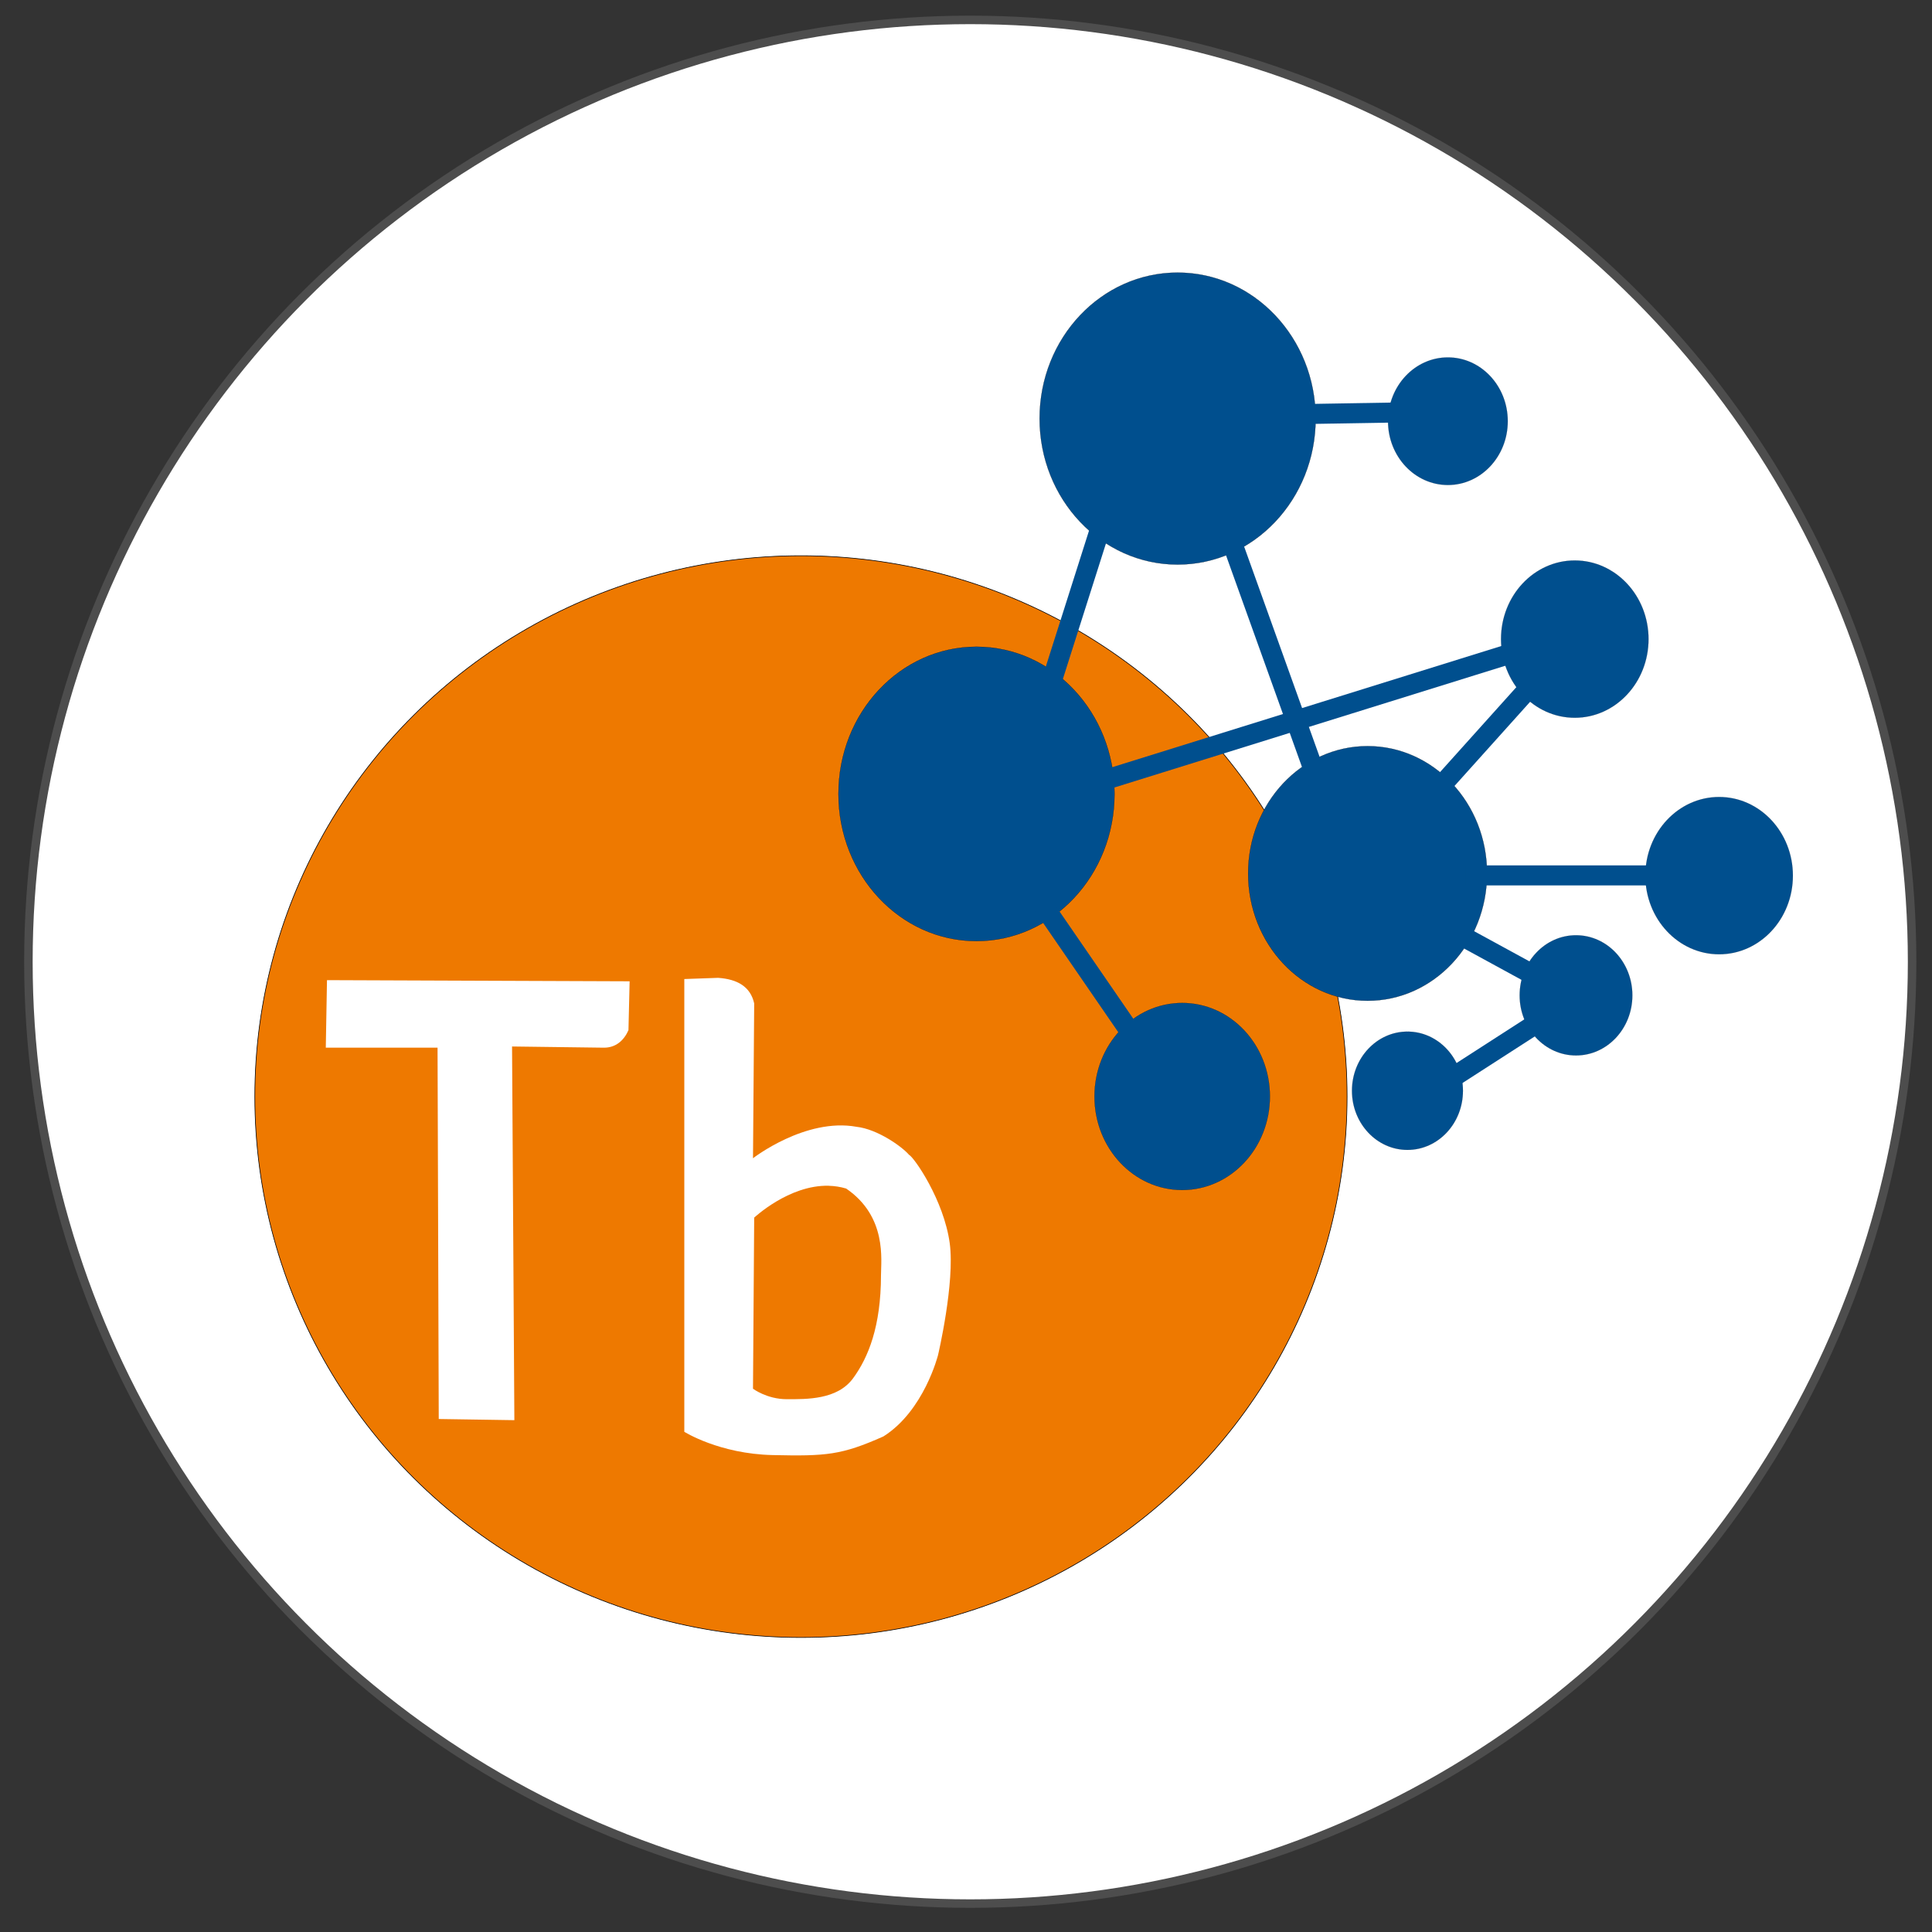 <svg xmlns="http://www.w3.org/2000/svg" width="40mm" height="40mm" viewBox="0 0 40 40"><rect x="0" y="0" width="40" height="40" fill="#333333" stroke="none"/><g transform="translate(0 -257)"><circle style="display:inline;opacity:1;fill:#fff;fill-opacity:1;fill-rule:evenodd;stroke:#4d4d4d;stroke-width:.176;stroke-linecap:round;stroke-linejoin:round;stroke-miterlimit:4;stroke-dasharray:none;stroke-dashoffset:0;stroke-opacity:1" cx="20.088" cy="276.912" r="19.5"/><g transform="matrix(.824 0 0 .824 -30.596 49.948)"><ellipse ry="13.59" rx="13.722" cy="278.83" cx="57.256" style="opacity:1;fill:#ee7900;fill-opacity:1;stroke:#000;stroke-width:.016;stroke-linejoin:bevel;stroke-miterlimit:4;stroke-dasharray:none;stroke-opacity:1"/><ellipse ry="3.668" rx="3.468" cy="261.794" cx="66.72" style="opacity:1;fill:#004f8e;fill-opacity:1;stroke:#000;stroke-width:.004;stroke-linejoin:bevel;stroke-miterlimit:4;stroke-dasharray:none;stroke-opacity:1"/><ellipse ry="3.698" rx="3.468" cy="271.225" cx="61.666" style="opacity:1;fill:#004f8e;fill-opacity:1;stroke:#000;stroke-width:.004;stroke-linejoin:bevel;stroke-miterlimit:4;stroke-dasharray:none;stroke-opacity:1"/><ellipse ry="3.199" rx="3.001" cy="273.223" cx="71.493" style="opacity:1;fill:#004f8e;fill-opacity:1;stroke:#000;stroke-width:.004;stroke-linejoin:bevel;stroke-miterlimit:4;stroke-dasharray:none;stroke-opacity:1"/><ellipse ry="2.35" rx="2.204" cy="278.827" cx="66.835" style="opacity:1;fill:#004f8e;fill-opacity:1;stroke:#000;stroke-width:.003;stroke-linejoin:bevel;stroke-miterlimit:4;stroke-dasharray:none;stroke-opacity:1"/><ellipse ry="1.976" rx="1.853" cy="273.278" cx="80.326" style="opacity:1;fill:#004f8e;fill-opacity:1;stroke:#000;stroke-width:.002;stroke-linejoin:bevel;stroke-miterlimit:4;stroke-dasharray:none;stroke-opacity:1"/><ellipse ry="1.976" rx="1.853" cy="267.335" cx="76.699" style="opacity:1;fill:#004f8e;fill-opacity:1;stroke:#000;stroke-width:.002;stroke-linejoin:bevel;stroke-miterlimit:4;stroke-dasharray:none;stroke-opacity:1"/><ellipse ry="1.51" rx="1.416" cy="276.286" cx="76.73" style="opacity:1;fill:#004f8e;fill-opacity:1;stroke:#000;stroke-width:.002;stroke-linejoin:bevel;stroke-miterlimit:4;stroke-dasharray:none;stroke-opacity:1"/><ellipse ry="1.603" rx="1.504" cy="261.86" cx="73.511" style="opacity:1;fill:#004f8e;fill-opacity:1;stroke:#000;stroke-width:.002;stroke-linejoin:bevel;stroke-miterlimit:4;stroke-dasharray:none;stroke-opacity:1"/><ellipse ry="1.486" rx="1.394" cy="278.683" cx="72.495" style="opacity:1;fill:#004f8e;fill-opacity:1;stroke:#000;stroke-width:.002;stroke-linejoin:bevel;stroke-miterlimit:4;stroke-dasharray:none;stroke-opacity:1"/><path d="m67.867 264.293 2.456 6.844M64.942 264.03l-1.58 4.972M69.27 261.69l3.51-.058M64.708 270.932l10.704-3.334M75.997 268.066l-3.1 3.451" style="fill:none;stroke:#004f8e;stroke-width:.503;stroke-linecap:butt;stroke-linejoin:miter;stroke-miterlimit:4;stroke-dasharray:none;stroke-opacity:1"/><path d="m76.114 276.021-3.217-1.755" style="opacity:1;fill:#004f8e;fill-opacity:1;stroke:#004f8e;stroke-width:.503;stroke-linecap:butt;stroke-linejoin:miter;stroke-miterlimit:4;stroke-dasharray:none;stroke-opacity:1"/><path d="M73.95 273.272h5.206" style="fill:none;stroke:#004f8e;stroke-width:.503;stroke-linecap:butt;stroke-linejoin:miter;stroke-miterlimit:4;stroke-dasharray:none;stroke-opacity:1"/><path d="m73.248 278.595 2.632-1.696" style="opacity:1;fill:#004f8e;fill-opacity:1;stroke:#004f8e;stroke-width:.503;stroke-linecap:butt;stroke-linejoin:miter;stroke-miterlimit:4;stroke-dasharray:none;stroke-opacity:1"/><path d="m63.187 273.799 2.574 3.743" style="fill:none;stroke:#004f8e;stroke-width:.503;stroke-linecap:butt;stroke-linejoin:miter;stroke-miterlimit:4;stroke-dasharray:none;stroke-opacity:1"/><path d="m45.347 275.904-.03 1.697h2.808l.03 9.33 1.9.029-.058-9.389 2.31.03c.293 0 .498-.176.615-.44l.029-1.228zM55.174 275.846l-.849.03v11.376s.878.556 2.223.585c1.346.03 1.726 0 2.779-.468 1.023-.643 1.374-2.047 1.374-2.047s.427-1.816.293-2.808c-.148-1.085-.895-2.159-1.024-2.223-.175-.204-.79-.643-1.316-.702-1.287-.234-2.603.79-2.603.79l.03-3.89c-.094-.423-.424-.61-.907-.643zm2.78 5.225c.144.004.29.025.437.069 1.032.704.876 1.798.876 2.176-.001 1.291-.32 2.07-.7 2.59-.398.545-1.17.527-1.668.527-.497 0-.848-.263-.848-.263l.03-4.3c-.007.011.868-.825 1.873-.8z" style="fill:#fff;fill-opacity:1;stroke:none;stroke-width:.058px;stroke-linecap:butt;stroke-linejoin:miter;stroke-opacity:1"/></g></g></svg>